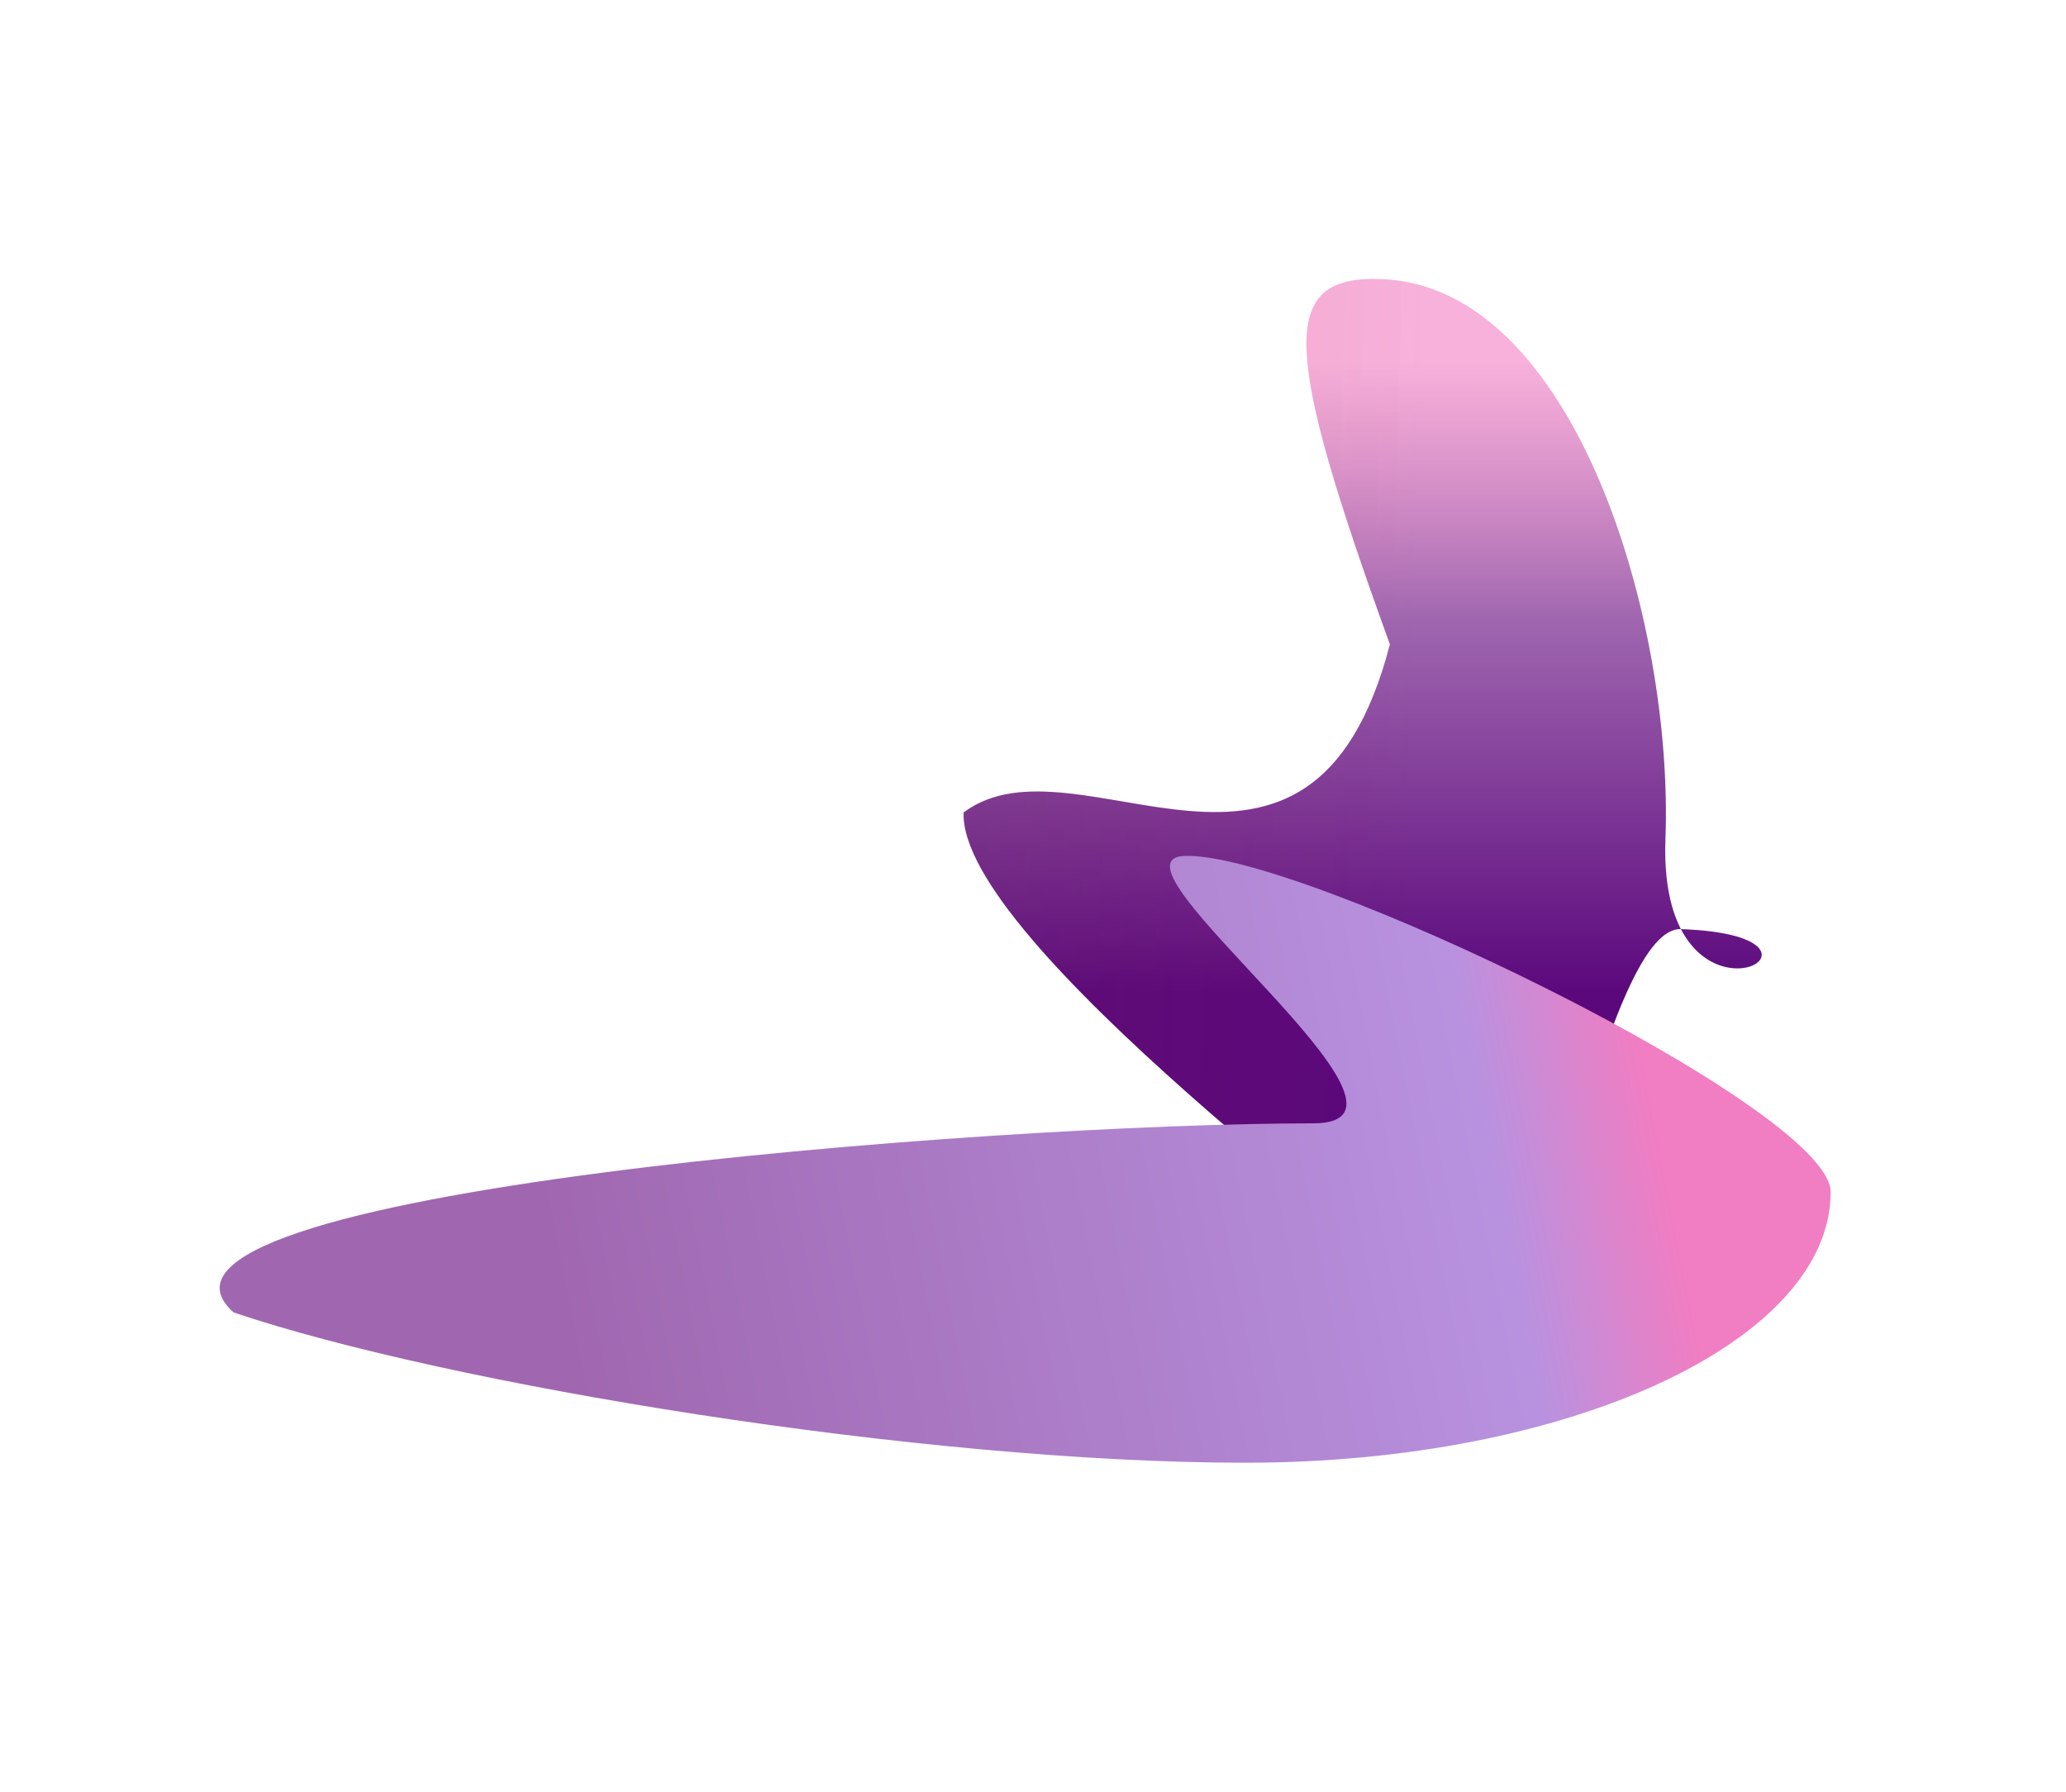 <?xml version="1.0" encoding="UTF-8"?> <svg xmlns="http://www.w3.org/2000/svg" width="790" height="685" viewBox="0 0 790 685" fill="none"><g filter="url(#filter0_f_189_8)"><path d="M368.474 310.599C412.003 278.051 501.132 363.066 531.467 246.326C490.018 132.162 488.963 105.224 528.233 106.689C602.339 109.454 639.943 237.528 636.835 320.611C633.728 403.693 716.934 357.961 642.828 355.196C612.36 354.059 587.331 530.932 565.524 510.91C534.29 482.233 366.645 359.523 368.474 310.599Z" fill="url(#paint0_linear_189_8)"></path><path d="M368.474 310.599C412.003 278.051 501.132 363.066 531.467 246.326C490.018 132.162 488.963 105.224 528.233 106.689C602.339 109.454 639.943 237.528 636.835 320.611C633.728 403.693 716.934 357.961 642.828 355.196C612.36 354.059 587.331 530.932 565.524 510.91C534.29 482.233 366.645 359.523 368.474 310.599Z" fill="url(#paint1_linear_189_8)" fill-opacity="0.1"></path></g><g filter="url(#filter1_f_189_8)"><path d="M89.365 501.768C37.302 455.777 378.622 429.469 502.157 429.458C555.895 429.454 419.552 329.149 452.598 327.251C495.518 324.785 700.01 423.436 700.008 455.721C700.003 512.862 599.854 559.193 476.321 559.203C352.786 559.214 171.004 529.296 89.365 501.768Z" fill="url(#paint2_linear_189_8)"></path></g><defs><filter id="filter0_f_189_8" x="285.124" y="23.298" width="471.863" height="572.528" filterUnits="userSpaceOnUse" color-interpolation-filters="sRGB"><feFlood flood-opacity="0" result="BackgroundImageFix"></feFlood><feBlend mode="normal" in="SourceGraphic" in2="BackgroundImageFix" result="shape"></feBlend><feGaussianBlur stdDeviation="41.668" result="effect1_foregroundBlur_189_8"></feGaussianBlur></filter><filter id="filter1_f_189_8" x="0.669" y="243.87" width="782.674" height="398.668" filterUnits="userSpaceOnUse" color-interpolation-filters="sRGB"><feFlood flood-opacity="0" result="BackgroundImageFix"></feFlood><feBlend mode="normal" in="SourceGraphic" in2="BackgroundImageFix" result="shape"></feBlend><feGaussianBlur stdDeviation="41.668" result="effect1_foregroundBlur_189_8"></feGaussianBlur></filter><linearGradient id="paint0_linear_189_8" x1="537.138" y1="379.685" x2="537.235" y2="138.512" gradientUnits="userSpaceOnUse"><stop stop-color="#5B087C"></stop><stop offset="0.596" stop-color="#A067B0"></stop><stop offset="1" stop-color="#F17DC2" stop-opacity="0.6"></stop></linearGradient><linearGradient id="paint1_linear_189_8" x1="539.707" y1="366.171" x2="354.977" y2="360.982" gradientUnits="userSpaceOnUse"><stop stop-color="#AE1609" stop-opacity="0"></stop><stop offset="1" stop-color="#794740"></stop></linearGradient><linearGradient id="paint2_linear_189_8" x1="215.572" y1="507.918" x2="632.112" y2="425.515" gradientUnits="userSpaceOnUse"><stop stop-color="#A067B0"></stop><stop offset="0.849" stop-color="#B892E0"></stop><stop offset="1" stop-color="#F17DC2"></stop></linearGradient></defs></svg> 